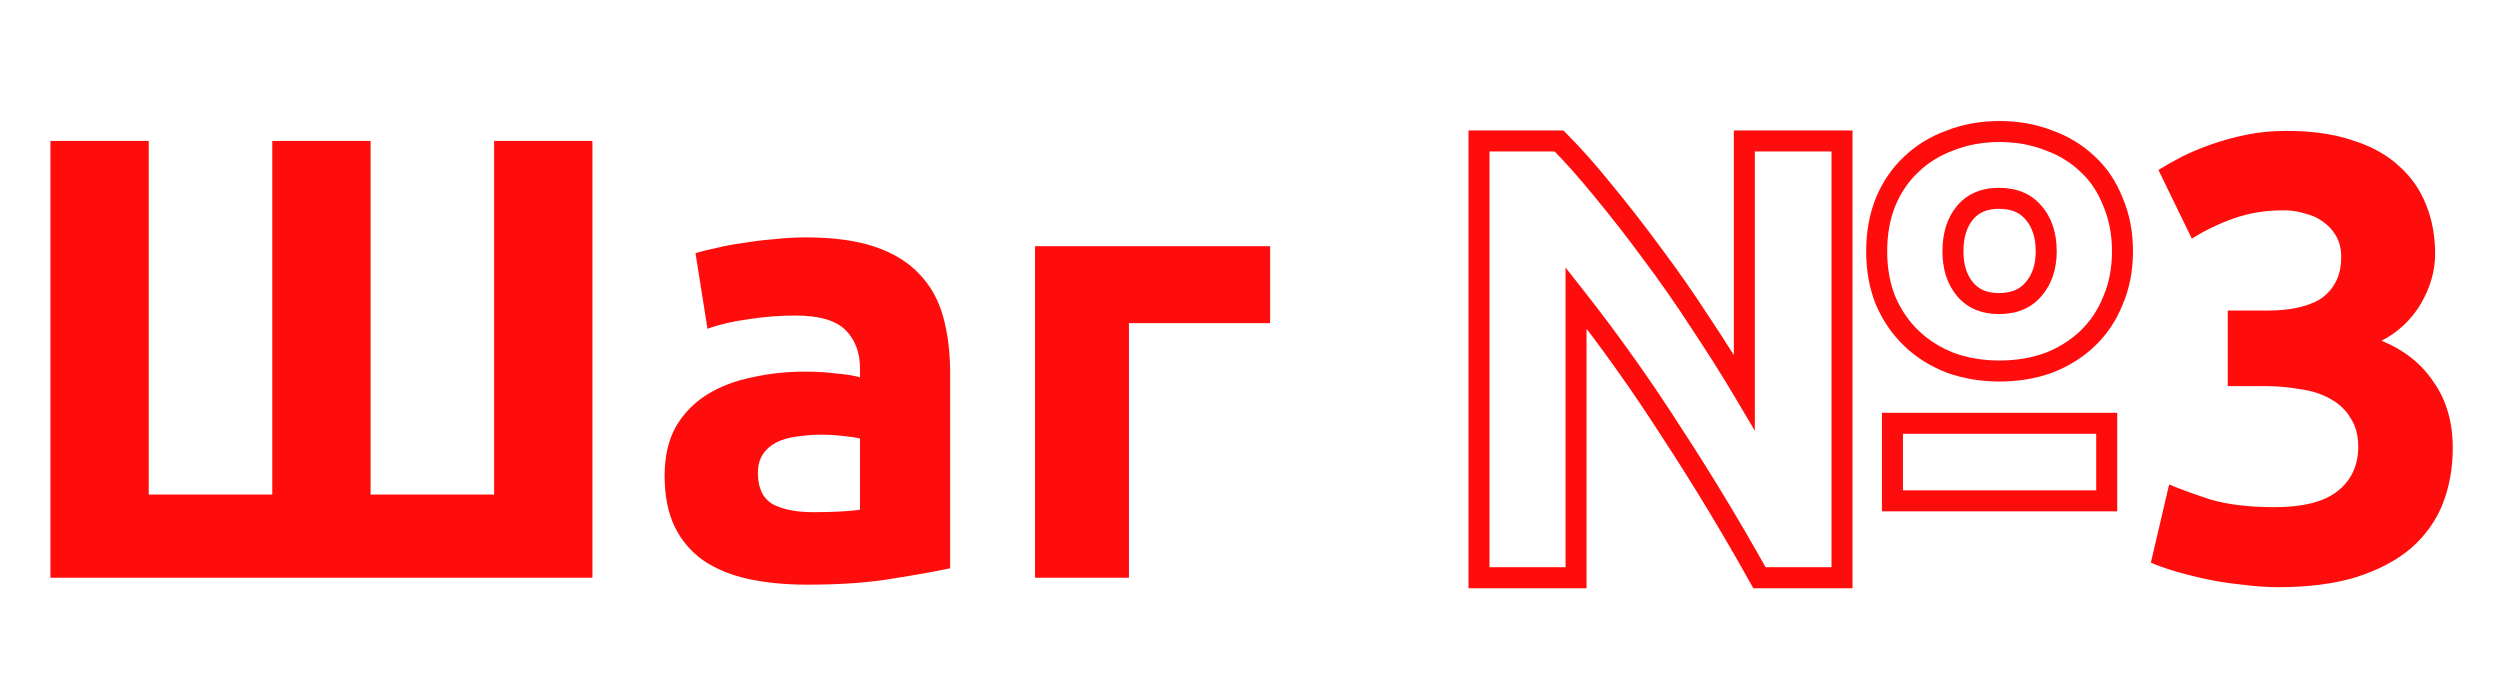 <?xml version="1.0" encoding="UTF-8"?> <svg xmlns="http://www.w3.org/2000/svg" width="238" height="66" viewBox="0 0 238 66" fill="none"> <path d="M56.4 55H4.8V13.42H14.16V47.08H25.92V13.42H35.28V47.08H47.04V13.42H56.4V55ZM77.432 48.76C78.312 48.76 79.152 48.74 79.952 48.7C80.752 48.66 81.392 48.6 81.872 48.52V41.74C81.512 41.66 80.972 41.58 80.252 41.5C79.532 41.42 78.872 41.38 78.272 41.38C77.432 41.38 76.632 41.44 75.872 41.56C75.152 41.64 74.512 41.82 73.952 42.1C73.392 42.38 72.952 42.76 72.632 43.24C72.312 43.72 72.152 44.32 72.152 45.04C72.152 46.44 72.612 47.42 73.532 47.98C74.492 48.5 75.792 48.76 77.432 48.76ZM76.712 22.6C79.352 22.6 81.552 22.9 83.312 23.5C85.072 24.1 86.472 24.96 87.512 26.08C88.592 27.2 89.352 28.56 89.792 30.16C90.232 31.76 90.452 33.54 90.452 35.5V54.1C89.172 54.38 87.392 54.7 85.112 55.06C82.832 55.46 80.072 55.66 76.832 55.66C74.792 55.66 72.932 55.48 71.252 55.12C69.612 54.76 68.192 54.18 66.992 53.38C65.792 52.54 64.872 51.46 64.232 50.14C63.592 48.82 63.272 47.2 63.272 45.28C63.272 43.44 63.632 41.88 64.352 40.6C65.112 39.32 66.112 38.3 67.352 37.54C68.592 36.78 70.012 36.24 71.612 35.92C73.212 35.56 74.872 35.38 76.592 35.38C77.752 35.38 78.772 35.44 79.652 35.56C80.572 35.64 81.312 35.76 81.872 35.92V35.08C81.872 33.56 81.412 32.34 80.492 31.42C79.572 30.5 77.972 30.04 75.692 30.04C74.172 30.04 72.672 30.16 71.192 30.4C69.712 30.6 68.432 30.9 67.352 31.3L66.212 24.1C66.732 23.94 67.372 23.78 68.132 23.62C68.932 23.42 69.792 23.26 70.712 23.14C71.632 22.98 72.592 22.86 73.592 22.78C74.632 22.66 75.672 22.6 76.712 22.6ZM120.916 30.76H107.476V55H98.536V23.44H120.916V30.76ZM216.883 55.9C215.803 55.9 214.663 55.82 213.463 55.66C212.263 55.54 211.103 55.36 209.983 55.12C208.863 54.88 207.843 54.62 206.923 54.34C206.003 54.06 205.283 53.8 204.763 53.56L206.503 46.12C207.543 46.56 208.863 47.04 210.463 47.56C212.103 48.04 214.123 48.28 216.523 48.28C219.283 48.28 221.303 47.76 222.583 46.72C223.863 45.68 224.503 44.28 224.503 42.52C224.503 41.44 224.263 40.54 223.783 39.82C223.343 39.06 222.723 38.46 221.923 38.02C221.123 37.54 220.163 37.22 219.043 37.06C217.963 36.86 216.803 36.76 215.563 36.76H212.083V29.56H216.043C216.923 29.56 217.763 29.48 218.563 29.32C219.403 29.16 220.143 28.9 220.783 28.54C221.423 28.14 221.923 27.62 222.283 26.98C222.683 26.3 222.883 25.46 222.883 24.46C222.883 23.7 222.723 23.04 222.403 22.48C222.083 21.92 221.663 21.46 221.143 21.1C220.663 20.74 220.083 20.48 219.403 20.32C218.763 20.12 218.103 20.02 217.423 20.02C215.703 20.02 214.103 20.28 212.623 20.8C211.183 21.32 209.863 21.96 208.663 22.72L205.483 16.18C206.123 15.78 206.863 15.36 207.703 14.92C208.583 14.48 209.543 14.08 210.583 13.72C211.623 13.36 212.723 13.06 213.883 12.82C215.083 12.58 216.343 12.46 217.663 12.46C220.103 12.46 222.203 12.76 223.963 13.36C225.763 13.92 227.243 14.74 228.403 15.82C229.563 16.86 230.423 18.1 230.983 19.54C231.543 20.94 231.823 22.48 231.823 24.16C231.823 25.8 231.363 27.4 230.443 28.96C229.523 30.48 228.283 31.64 226.723 32.44C228.883 33.32 230.543 34.64 231.703 36.4C232.903 38.12 233.503 40.2 233.503 42.64C233.503 44.56 233.183 46.34 232.543 47.98C231.903 49.58 230.903 50.98 229.543 52.18C228.183 53.34 226.443 54.26 224.323 54.94C222.243 55.58 219.763 55.9 216.883 55.9Z" fill="#FF0D0C"></path> <path d="M167.5 55L166.627 55.487L166.913 56H167.5V55ZM159.16 41.2L158.318 41.739L158.323 41.748L159.16 41.2ZM150.04 28.36L150.826 27.742L149.04 25.471V28.36H150.04ZM150.04 55V56H151.04V55H150.04ZM140.8 55H139.8V56H140.8V55ZM140.8 13.42V12.42H139.8V13.42H140.8ZM148.42 13.42L149.127 12.713L148.834 12.42H148.42V13.42ZM152.68 18.22L151.902 18.849L151.909 18.857L152.68 18.22ZM157.3 24.16L156.495 24.753L156.5 24.76L157.3 24.16ZM161.86 30.7L161.021 31.244L161.028 31.255L161.86 30.7ZM166.06 37.36L165.2 37.87L167.06 41.009V37.36H166.06ZM166.06 13.42V12.42H165.06V13.42H166.06ZM175.36 13.42H176.36V12.42H175.36V13.42ZM175.36 55V56H176.36V55H175.36ZM201.16 28.6L200.241 28.206L200.236 28.217L200.232 28.229L201.16 28.6ZM198.76 32.2L198.067 31.479L198.76 32.2ZM195.04 34.54L195.38 35.481L195.391 35.476L195.402 35.472L195.04 34.54ZM185.68 34.54L185.318 35.472L185.329 35.476L185.34 35.481L185.68 34.54ZM179.5 28.6L178.572 28.971L178.576 28.983L178.581 28.994L179.5 28.6ZM179.5 19.24L178.577 18.855L178.574 18.862L178.572 18.869L179.5 19.24ZM181.96 15.64L182.638 16.375L182.646 16.368L182.653 16.361L181.96 15.64ZM185.68 13.36L186.02 14.301L186.031 14.296L186.042 14.292L185.68 13.36ZM195.04 13.36L194.678 14.292L194.689 14.296L194.7 14.301L195.04 13.36ZM198.76 15.64L198.067 16.361L198.074 16.368L198.082 16.375L198.76 15.64ZM201.16 19.24L200.228 19.602L200.234 19.618L200.241 19.634L201.16 19.24ZM193.6 20.26L192.829 20.897L192.837 20.907L192.845 20.916L193.6 20.26ZM187.06 20.26L186.289 19.623V19.623L187.06 20.26ZM187.06 27.52L186.289 28.157V28.157L187.06 27.52ZM193.6 27.52L192.845 26.864L192.837 26.873L192.829 26.883L193.6 27.52ZM180.16 40.3V39.3H179.16V40.3H180.16ZM200.56 40.3H201.56V39.3H200.56V40.3ZM200.56 47.68V48.68H201.56V47.68H200.56ZM180.16 47.68H179.16V48.68H180.16V47.68ZM168.373 54.513C165.682 49.693 162.89 45.073 159.997 40.652L158.323 41.748C161.19 46.127 163.958 50.707 166.627 55.487L168.373 54.513ZM160.002 40.661C157.145 36.194 154.086 31.887 150.826 27.742L149.254 28.978C152.474 33.072 155.495 37.326 158.318 41.739L160.002 40.661ZM149.04 28.36V55H151.04V28.36H149.04ZM150.04 54H140.8V56H150.04V54ZM141.8 55V13.42H139.8V55H141.8ZM140.8 14.42H148.42V12.42H140.8V14.42ZM147.713 14.127C149.002 15.416 150.398 16.989 151.902 18.849L153.458 17.591C151.922 15.691 150.478 14.064 149.127 12.713L147.713 14.127ZM151.909 18.857C153.416 20.681 154.945 22.646 156.495 24.753L158.105 23.567C156.535 21.434 154.984 19.439 153.451 17.583L151.909 18.857ZM156.5 24.76C158.046 26.821 159.553 28.983 161.021 31.244L162.699 30.155C161.207 27.857 159.674 25.659 158.1 23.56L156.5 24.76ZM161.028 31.255C162.539 33.521 163.929 35.726 165.2 37.87L166.92 36.85C165.631 34.674 164.221 32.439 162.692 30.145L161.028 31.255ZM167.06 37.36V13.42H165.06V37.36H167.06ZM166.06 14.42H175.36V12.42H166.06V14.42ZM174.36 13.42V55H176.36V13.42H174.36ZM175.36 54H167.5V56H175.36V54ZM201.06 23.92C201.06 25.522 200.781 26.946 200.241 28.206L202.079 28.994C202.739 27.454 203.06 25.758 203.06 23.92H201.06ZM200.232 28.229C199.722 29.503 199 30.582 198.067 31.479L199.453 32.921C200.6 31.818 201.478 30.497 202.088 28.971L200.232 28.229ZM198.067 31.479C197.129 32.381 196.003 33.092 194.678 33.608L195.402 35.472C196.957 34.868 198.311 34.019 199.453 32.921L198.067 31.479ZM194.7 33.599C193.379 34.077 191.935 34.32 190.36 34.32V36.32C192.145 36.32 193.821 36.044 195.38 35.481L194.7 33.599ZM190.36 34.32C188.785 34.32 187.341 34.077 186.02 33.599L185.34 35.481C186.899 36.044 188.575 36.32 190.36 36.32V34.32ZM186.042 33.608C184.717 33.092 183.591 32.381 182.653 31.479L181.267 32.921C182.409 34.019 183.763 34.868 185.318 35.472L186.042 33.608ZM182.653 31.479C181.715 30.577 180.969 29.49 180.419 28.206L178.581 28.994C179.231 30.51 180.125 31.823 181.267 32.921L182.653 31.479ZM180.428 28.229C179.922 26.962 179.66 25.53 179.66 23.92H177.66C177.66 25.75 177.958 27.438 178.572 28.971L180.428 28.229ZM179.66 23.92C179.66 22.309 179.922 20.878 180.428 19.611L178.572 18.869C177.958 20.402 177.66 22.09 177.66 23.92H179.66ZM180.423 19.625C180.973 18.304 181.715 17.227 182.638 16.375L181.282 14.905C180.125 15.973 179.227 17.296 178.577 18.855L180.423 19.625ZM182.653 16.361C183.586 15.464 184.703 14.776 186.02 14.301L185.34 12.419C183.777 12.984 182.414 13.816 181.267 14.919L182.653 16.361ZM186.042 14.292C187.357 13.781 188.793 13.52 190.36 13.52V11.52C188.567 11.52 186.883 11.819 185.318 12.428L186.042 14.292ZM190.36 13.52C191.927 13.52 193.363 13.781 194.678 14.292L195.402 12.428C193.837 11.819 192.153 11.52 190.36 11.52V13.52ZM194.7 14.301C196.017 14.776 197.134 15.464 198.067 16.361L199.453 14.919C198.306 13.816 196.943 12.984 195.38 12.419L194.7 14.301ZM198.082 16.375C199 17.222 199.718 18.291 200.228 19.602L202.092 18.878C201.482 17.309 200.6 15.978 199.438 14.905L198.082 16.375ZM200.241 19.634C200.781 20.894 201.06 22.318 201.06 23.92H203.06C203.06 22.082 202.739 20.386 202.079 18.846L200.241 19.634ZM195.8 23.92C195.8 22.221 195.349 20.747 194.355 19.604L192.845 20.916C193.451 21.613 193.8 22.579 193.8 23.92H195.8ZM194.371 19.623C193.382 18.425 191.97 17.88 190.3 17.88V19.88C191.51 19.88 192.298 20.255 192.829 20.897L194.371 19.623ZM190.3 17.88C188.659 17.88 187.273 18.432 186.289 19.623L187.831 20.897C188.367 20.248 189.141 19.88 190.3 19.88V17.88ZM186.289 19.623C185.344 20.767 184.92 22.233 184.92 23.92H186.92C186.92 22.567 187.256 21.593 187.831 20.897L186.289 19.623ZM184.92 23.92C184.92 25.575 185.348 27.018 186.289 28.157L187.831 26.883C187.252 26.182 186.92 25.225 186.92 23.92H184.92ZM186.289 28.157C187.273 29.348 188.659 29.9 190.3 29.9V27.9C189.141 27.9 188.367 27.532 187.831 26.883L186.289 28.157ZM190.3 29.9C191.97 29.9 193.382 29.355 194.371 28.157L192.829 26.883C192.298 27.525 191.51 27.9 190.3 27.9V29.9ZM194.355 28.176C195.345 27.037 195.8 25.587 195.8 23.92H193.8C193.8 25.213 193.455 26.163 192.845 26.864L194.355 28.176ZM180.16 41.3H200.56V39.3H180.16V41.3ZM199.56 40.3V47.68H201.56V40.3H199.56ZM200.56 46.68H180.16V48.68H200.56V46.68ZM181.16 47.68V40.3H179.16V47.68H181.16Z" fill="#FF0D0C"></path> </svg> 